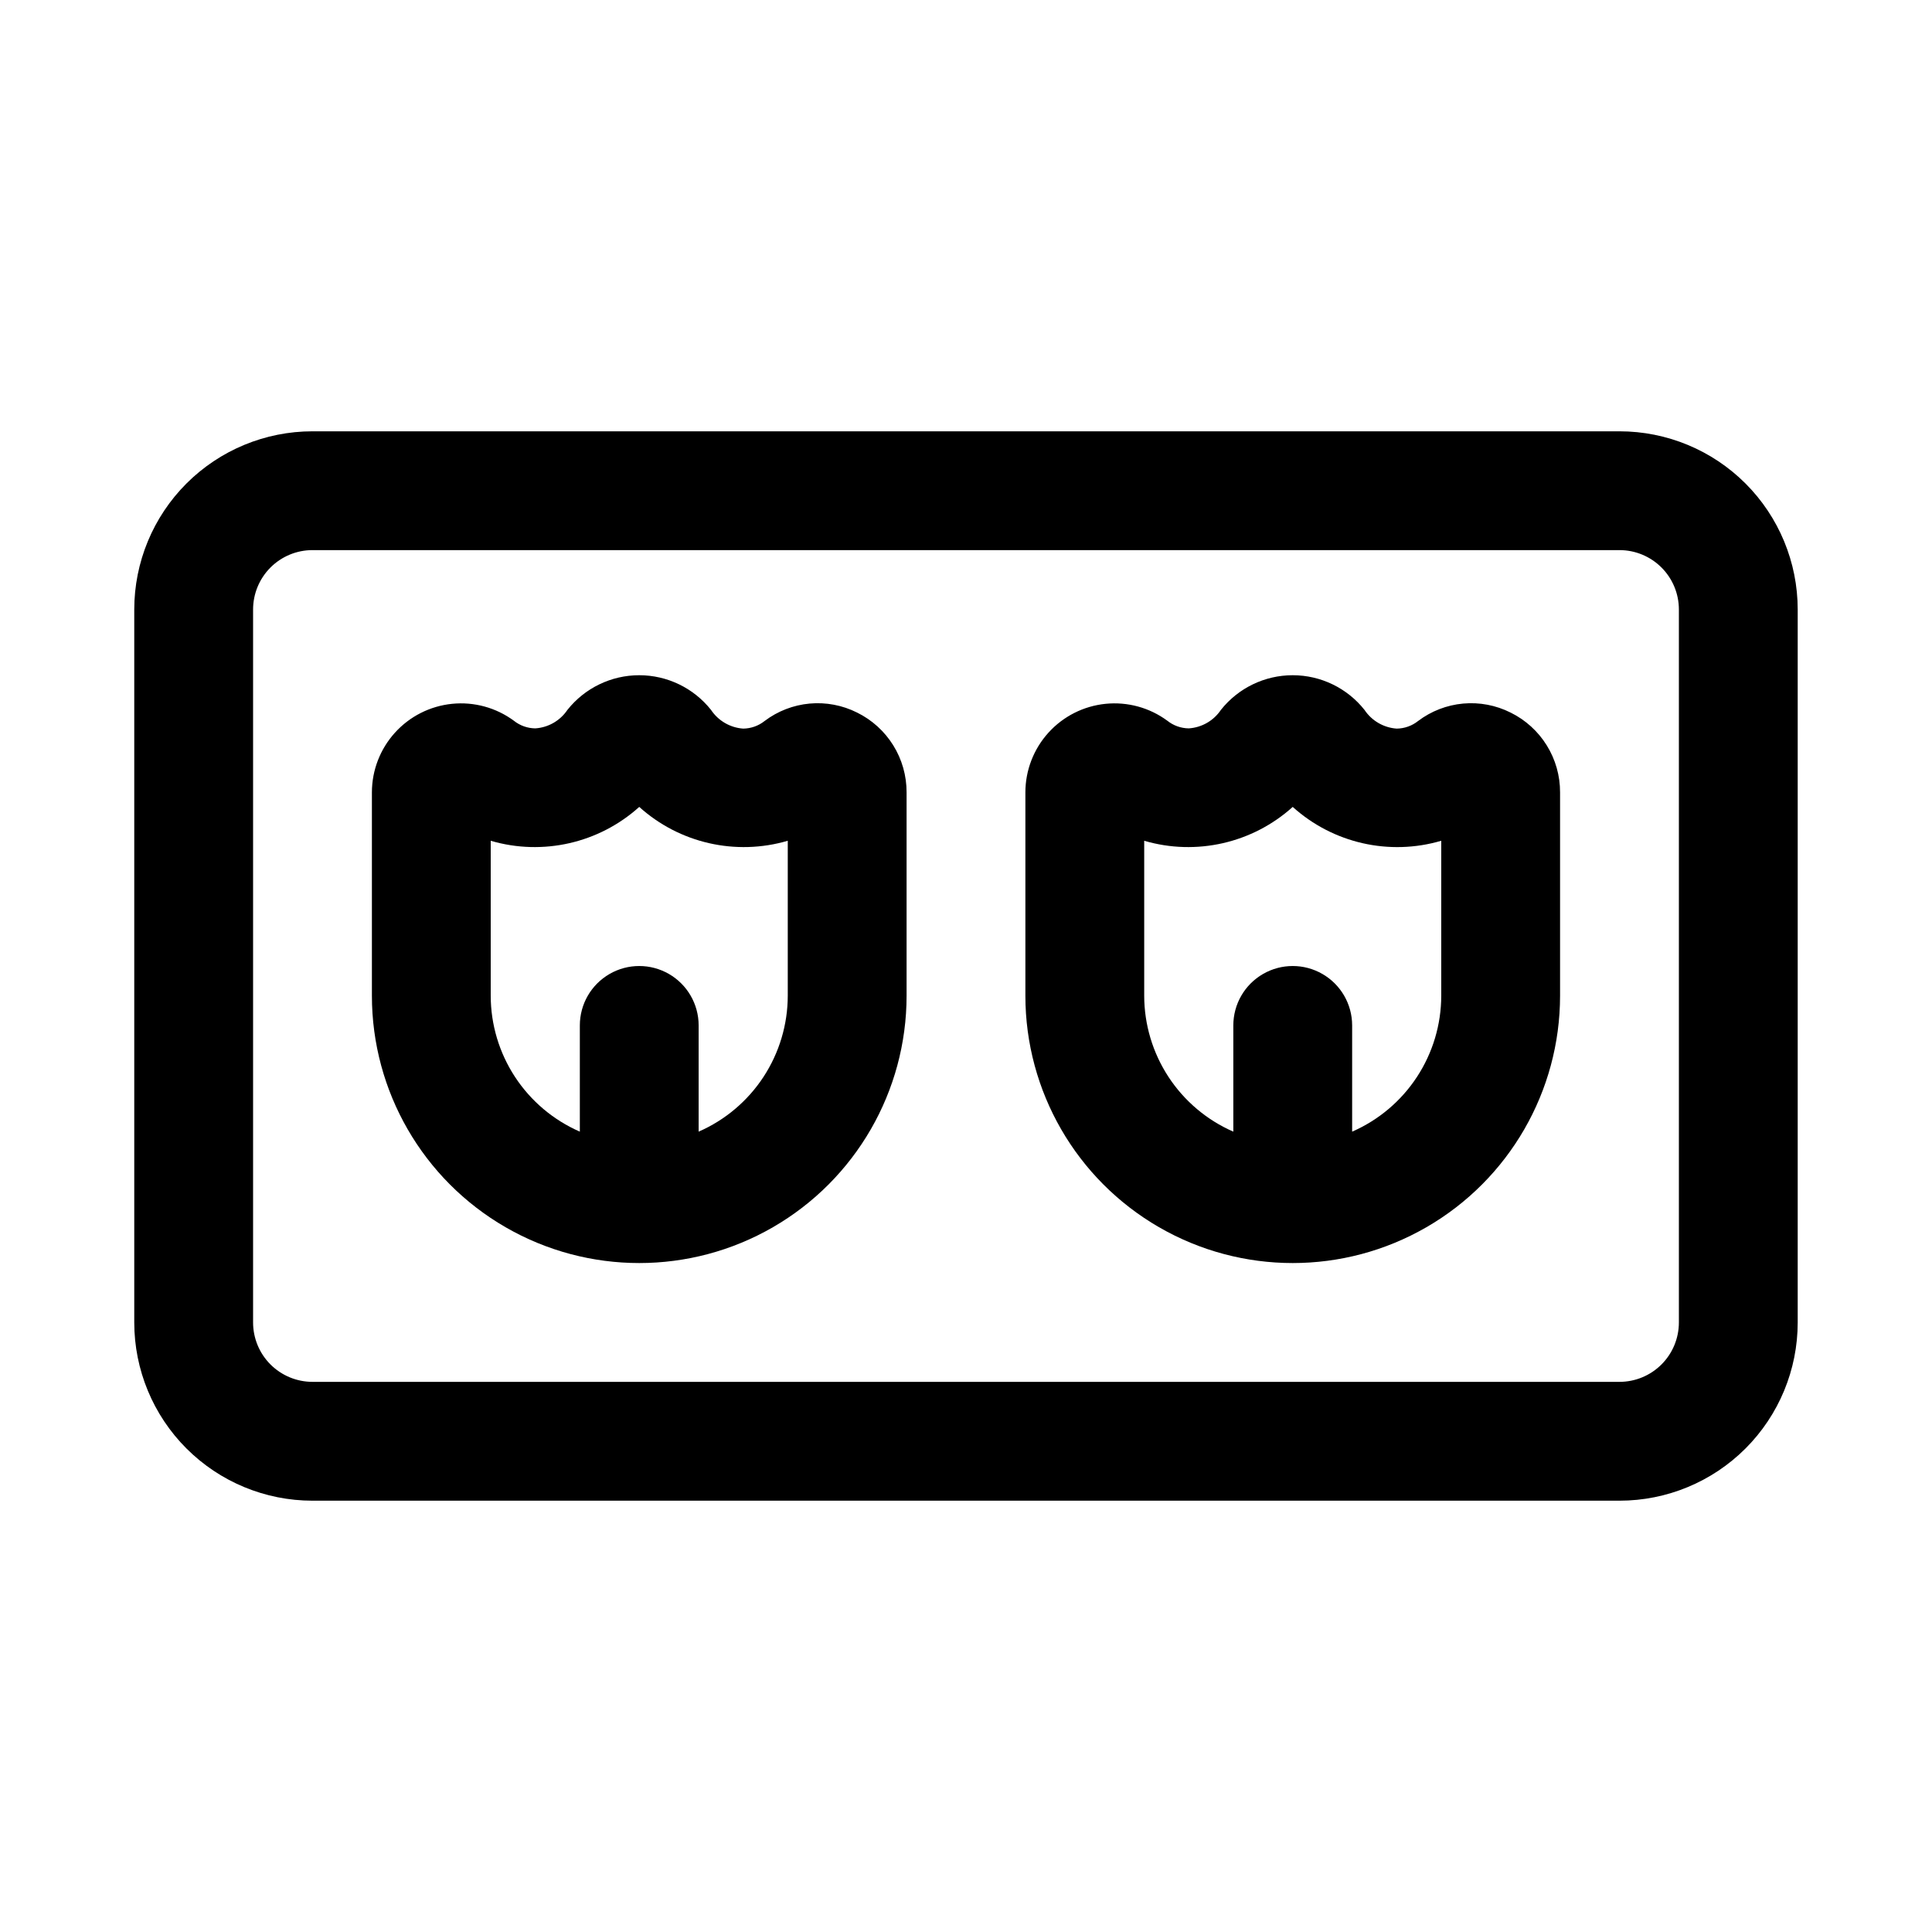 <?xml version="1.0" encoding="UTF-8"?>
<!-- Uploaded to: ICON Repo, www.iconrepo.com, Generator: ICON Repo Mixer Tools -->
<svg fill="#000000" width="800px" height="800px" version="1.1" viewBox="144 144 512 512" xmlns="http://www.w3.org/2000/svg">
 <g>
  <path d="m573.18 258.3h-346.37c-12.523 0-24.539 4.977-33.398 13.836-8.855 8.855-13.832 20.871-13.832 33.398v188.93c0 12.527 4.977 24.543 13.832 33.398 8.859 8.859 20.875 13.836 33.398 13.836h346.37c12.527 0 24.539-4.977 33.398-13.836 8.855-8.855 13.832-20.871 13.832-33.398v-188.93c0-12.527-4.977-24.543-13.832-33.398-8.859-8.859-20.871-13.836-33.398-13.836zm15.742 236.16c0 4.176-1.656 8.184-4.609 11.133-2.953 2.953-6.957 4.613-11.133 4.613h-346.37c-4.176 0-8.18-1.66-11.133-4.613-2.949-2.949-4.609-6.957-4.609-11.133v-188.93c0-4.176 1.66-8.18 4.609-11.133 2.953-2.953 6.957-4.613 11.133-4.613h346.37c4.176 0 8.18 1.66 11.133 4.613s4.609 6.957 4.609 11.133z"/>
  <path d="m371.14 332.84c-3.887-1.953-8.246-2.781-12.578-2.387-4.332 0.398-8.465 1.996-11.938 4.621-1.609 1.285-3.606 1.992-5.668 2.016-3.457-0.242-6.609-2.074-8.531-4.961-4.609-5.805-11.617-9.188-19.027-9.188-7.41 0-14.418 3.383-19.027 9.188-1.926 2.867-5.07 4.676-8.516 4.898-2.07-0.023-4.07-0.738-5.684-2.031-4.711-3.469-10.543-5.062-16.359-4.477-5.82 0.586-11.215 3.309-15.141 7.644-3.926 4.332-6.106 9.969-6.113 15.82v53.891c0 25.312 13.504 48.699 35.422 61.355 21.922 12.656 48.93 12.656 70.852 0 21.918-12.656 35.422-36.043 35.422-61.355v-53.891c0.012-4.402-1.207-8.715-3.527-12.453-2.32-3.738-5.641-6.75-9.586-8.691zm-18.375 75.035c-0.008 7.648-2.25 15.129-6.441 21.527-4.195 6.398-10.164 11.434-17.176 14.496v-28.152c0-5.625-3-10.82-7.871-13.633s-10.871-2.812-15.742 0-7.871 8.008-7.871 13.633v28.152c-7.012-3.062-12.98-8.098-17.176-14.496-4.191-6.398-6.434-13.879-6.441-21.527v-41.062c13.789 4.043 28.684 0.645 39.359-8.973 10.672 9.621 25.57 13.016 39.359 8.973z"/>
  <path d="m544.32 332.84c-3.887-1.953-8.242-2.781-12.574-2.387-4.336 0.398-8.469 1.996-11.938 4.621-1.613 1.285-3.609 1.992-5.668 2.016-3.461-0.242-6.613-2.074-8.535-4.961-4.609-5.805-11.613-9.188-19.027-9.188-7.41 0-14.418 3.383-19.027 9.188-1.922 2.867-5.07 4.676-8.516 4.898-2.07-0.023-4.07-0.738-5.684-2.031-4.711-3.469-10.539-5.062-16.359-4.477-5.82 0.586-11.215 3.309-15.141 7.644-3.926 4.332-6.106 9.969-6.113 15.82v53.891c0 25.312 13.504 48.699 35.426 61.355 21.918 12.656 48.926 12.656 70.848 0 21.918-12.656 35.422-36.043 35.422-61.355v-53.891c0.016-4.402-1.207-8.715-3.527-12.453-2.316-3.738-5.641-6.75-9.586-8.691zm-18.375 75.035c-0.008 7.648-2.246 15.129-6.441 21.527-4.195 6.398-10.16 11.434-17.172 14.496v-28.152c0-5.625-3-10.82-7.875-13.633-4.871-2.812-10.871-2.812-15.742 0s-7.871 8.008-7.871 13.633v28.152c-7.012-3.062-12.98-8.098-17.172-14.496-4.195-6.398-6.434-13.879-6.445-21.527v-41.062c13.789 4.043 28.688 0.645 39.359-8.973 10.672 9.625 25.574 13.023 39.359 8.973z"/>
 </g>
</svg>